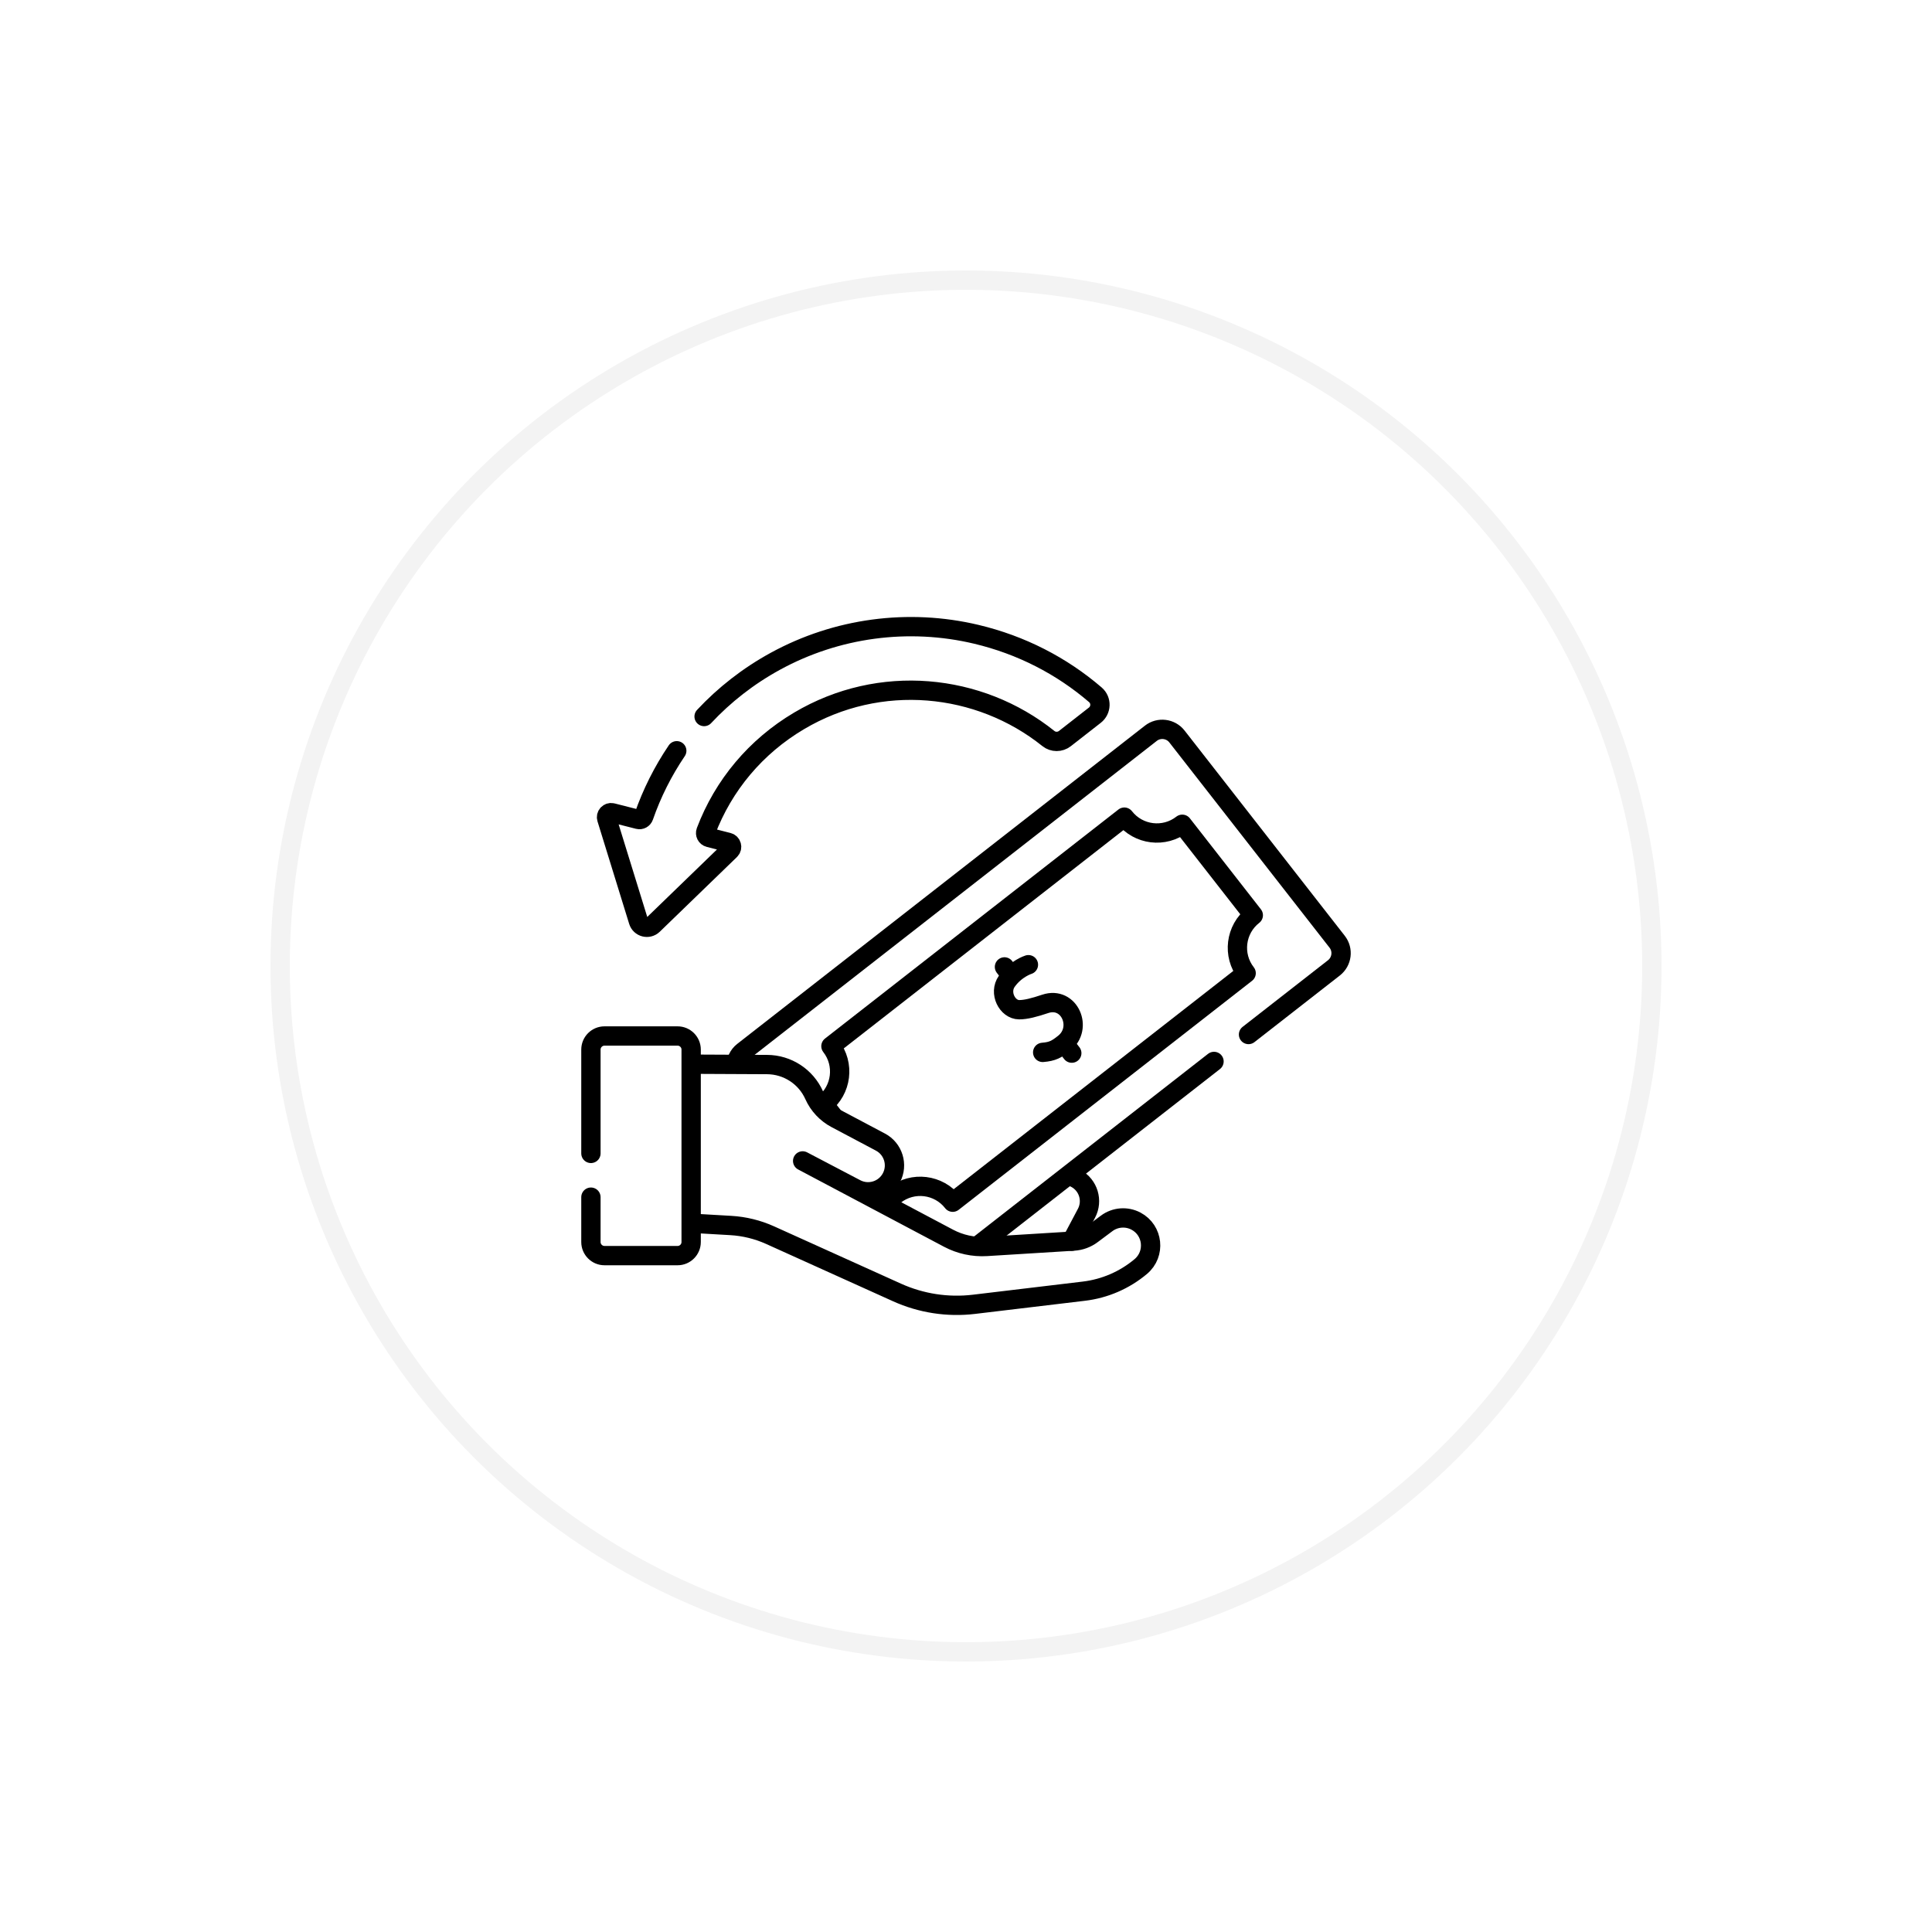 <svg xmlns="http://www.w3.org/2000/svg" fill="none" viewBox="0 0 100 100" height="100" width="100">
<g filter="url(#filter0_d_40_871)">
<circle fill="white" r="36" cy="50" cx="50"></circle>
<circle stroke-opacity="0.05" stroke="black" r="35.5" cy="50" cx="50"></circle>
</g>
<path stroke-linejoin="round" stroke-linecap="round" stroke-miterlimit="10" stroke="black" d="M55.47 64.244L56.236 62.799C56.579 62.151 56.337 61.348 55.694 60.997C55.612 60.952 55.526 60.916 55.44 60.89"></path>
<path stroke-linejoin="round" stroke-linecap="round" stroke-miterlimit="10" stroke="black" d="M50.691 64.421L62.837 54.94"></path>
<path stroke-linejoin="round" stroke-linecap="round" stroke-miterlimit="10" stroke="black" d="M64.623 53.546L69.044 50.096C69.463 49.768 69.538 49.163 69.211 48.744L60.919 38.121C60.592 37.702 59.986 37.628 59.567 37.955L38.467 54.426C38.343 54.522 38.25 54.643 38.188 54.775"></path>
<path stroke-linejoin="round" stroke-linecap="round" stroke-miterlimit="10" stroke="black" d="M43.149 57.8L42.64 57.148C43.57 56.422 43.735 55.08 43.009 54.15L58.196 42.295C58.922 43.225 60.264 43.39 61.194 42.664L64.87 47.373C63.94 48.099 63.774 49.441 64.5 50.371L49.313 62.226C48.587 61.296 47.245 61.131 46.315 61.857"></path>
<path stroke-linejoin="round" stroke-linecap="round" stroke-miterlimit="10" stroke="black" d="M53.231 49.933C53.231 49.933 52.575 50.136 52.111 50.791C51.686 51.393 52.142 52.261 52.751 52.263C53.101 52.264 53.537 52.149 54.099 51.961C55.355 51.54 56.075 53.213 55.079 54.002C54.69 54.31 54.488 54.428 53.969 54.471"></path>
<path stroke-linejoin="round" stroke-linecap="round" stroke-miterlimit="10" stroke="black" d="M55.221 54.184L55.475 54.51"></path>
<path stroke-linejoin="round" stroke-linecap="round" stroke-miterlimit="10" stroke="black" d="M51.991 50.047L52.271 50.405"></path>
<path stroke-linejoin="round" stroke-linecap="round" stroke-miterlimit="10" stroke="black" d="M35.925 55.083L39.705 55.101C40.758 55.106 41.712 55.727 42.142 56.69C42.373 57.205 42.77 57.629 43.269 57.894L45.571 59.114C46.238 59.467 46.492 60.294 46.139 60.961C45.787 61.624 44.968 61.879 44.302 61.534L41.545 60.089L49.096 64.09C49.701 64.41 50.382 64.558 51.065 64.516L55.579 64.237C55.918 64.216 56.244 64.097 56.516 63.893L57.28 63.323C57.721 62.994 58.312 62.948 58.799 63.206C59.691 63.679 59.821 64.904 59.048 65.554C58.211 66.258 57.187 66.701 56.101 66.831L50.412 67.511C49.054 67.673 47.677 67.461 46.43 66.898L39.86 63.931C39.219 63.642 38.531 63.473 37.83 63.432L36.028 63.328"></path>
<path stroke-linejoin="round" stroke-linecap="round" stroke-miterlimit="10" stroke="black" d="M35.029 38.859C34.313 39.916 33.739 41.06 33.322 42.261C33.282 42.378 33.16 42.445 33.04 42.414L31.69 42.07C31.511 42.024 31.351 42.192 31.405 42.369L33.044 47.674C33.145 48.001 33.555 48.106 33.801 47.868L37.796 44.001C37.929 43.872 37.869 43.647 37.69 43.601L36.701 43.349C36.563 43.314 36.488 43.166 36.538 43.033C37.444 40.641 39.118 38.642 41.357 37.314C45.537 34.833 50.679 35.352 54.266 38.227C54.514 38.426 54.868 38.424 55.118 38.229L56.668 37.019C57.007 36.755 57.024 36.245 56.698 35.965C56.696 35.963 56.694 35.961 56.692 35.959C54.945 34.458 52.85 33.382 50.537 32.832C47.021 31.995 43.303 32.493 40.133 34.227C38.725 34.997 37.489 35.968 36.444 37.087"></path>
<path stroke-linejoin="round" stroke-linecap="round" stroke-miterlimit="10" stroke="black" d="M30.586 61.965V64.287C30.586 64.675 30.901 64.99 31.289 64.99H35.071C35.459 64.99 35.774 64.675 35.774 64.287V54.326C35.774 53.938 35.459 53.623 35.071 53.623H31.289C30.901 53.623 30.586 53.938 30.586 54.326V59.7"></path>
<defs>
<filter color-interpolation-filters="sRGB" filterUnits="userSpaceOnUse" height="100" width="100" y="0" x="0" id="filter0_d_40_871">
<feFlood result="BackgroundImageFix" flood-opacity="0"></feFlood>
<feColorMatrix result="hardAlpha" values="0 0 0 0 0 0 0 0 0 0 0 0 0 0 0 0 0 0 127 0" type="matrix" in="SourceAlpha"></feColorMatrix>
<feOffset></feOffset>
<feGaussianBlur stdDeviation="7"></feGaussianBlur>
<feComposite operator="out" in2="hardAlpha"></feComposite>
<feColorMatrix values="0 0 0 0 0 0 0 0 0 0 0 0 0 0 0 0 0 0 0.04 0" type="matrix"></feColorMatrix>
<feBlend result="effect1_dropShadow_40_871" in2="BackgroundImageFix" mode="normal"></feBlend>
<feBlend result="shape" in2="effect1_dropShadow_40_871" in="SourceGraphic" mode="normal"></feBlend>
</filter>
</defs>
</svg>
